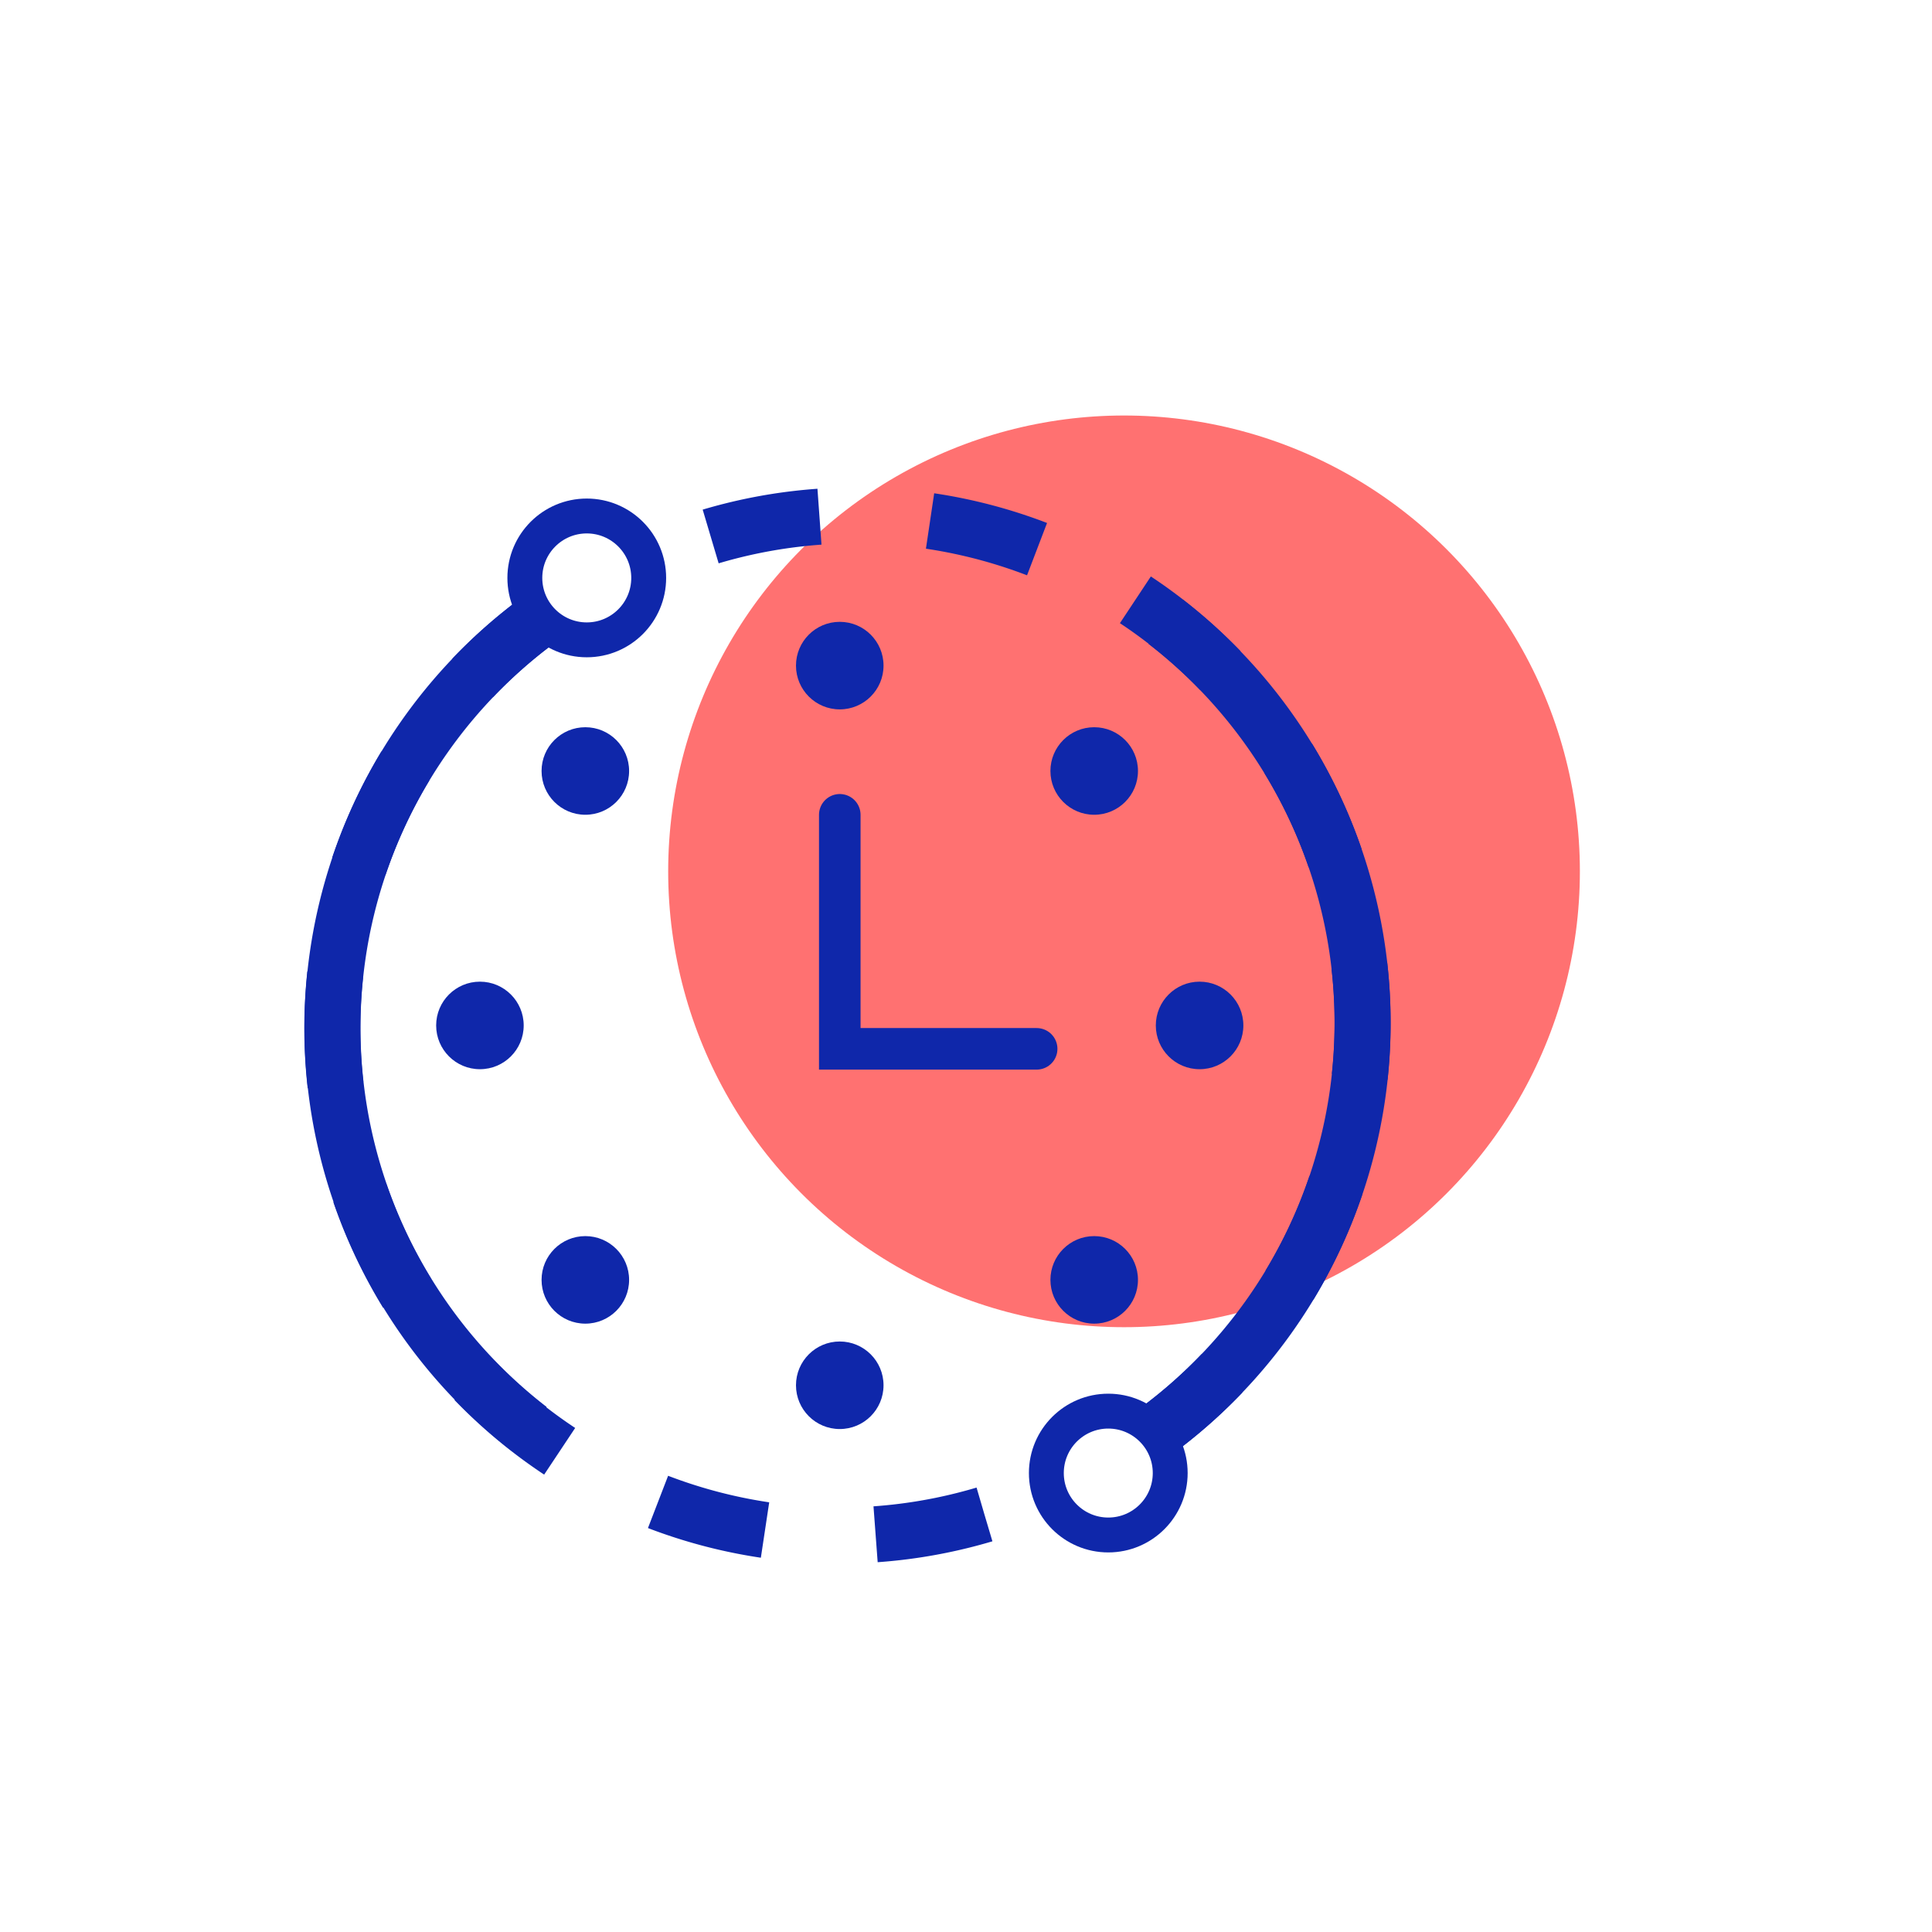 <svg xmlns="http://www.w3.org/2000/svg" width="93" height="93" viewBox="0 0 93 93"><defs><style>.a,.c,.d,.e,.g{fill:none;}.b{fill:#ff7171;}.c,.d,.e,.g{stroke:#0f27aa;stroke-miterlimit:10;}.c,.d{stroke-width:2.697px;}.d{stroke-dasharray:5.336 5.336 5.336 5.336 5.336 5.336;}.e{stroke-width:1.679px;}.f{fill:#0f27aa;}.g{stroke-linecap:round;stroke-width:2px;}</style></defs><g transform="translate(-1439 -324)"><rect class="a" width="93" height="93" transform="translate(1439 324)"/><g transform="translate(-41.313 -155.825)"><circle class="b" cx="21.943" cy="21.943" r="21.943" transform="translate(1512.477 499.826)"/><path class="c" d="M1505.8,548.864a24.4,24.4,0,0,1,.321-38.862" transform="translate(0 -0.247)"/><path class="d" d="M1527.7,552.973A24.422,24.422,0,0,1,1506.117,510" transform="translate(0 -0.247)"/><circle class="e" cx="2.981" cy="2.981" r="2.981" transform="translate(1505.577 504.663)"/><g transform="translate(1514.522 504.663)"><path class="c" d="M1537.411,510a24.4,24.4,0,0,1-.321,38.862" transform="translate(-1515.51 -504.91)"/><path class="d" d="M1514.974,505.769a24.422,24.422,0,0,1,21.58,42.971" transform="translate(-1514.974 -504.783)"/><circle class="e" cx="2.981" cy="2.981" r="2.981" transform="translate(16.159 43.089)"/></g><circle class="f" cx="2.107" cy="2.107" r="2.107" transform="translate(1518.629 509.758)"/><circle class="f" cx="2.107" cy="2.107" r="2.107" transform="translate(1518.629 544.4)"/><circle class="f" cx="2.107" cy="2.107" r="2.107" transform="translate(1530.877 514.831)"/><circle class="f" cx="2.107" cy="2.107" r="2.107" transform="translate(1506.382 539.327)"/><circle class="f" cx="2.107" cy="2.107" r="2.107" transform="translate(1530.877 539.327)"/><circle class="f" cx="2.107" cy="2.107" r="2.107" transform="translate(1506.382 514.831)"/><circle class="f" cx="2.107" cy="2.107" r="2.107" transform="translate(1535.95 527.079)"/><circle class="f" cx="2.107" cy="2.107" r="2.107" transform="translate(1501.308 527.079)"/><path class="g" d="M1521.343,519.524v11.265h9.477" transform="translate(-0.606 -0.477)"/></g></g></svg>